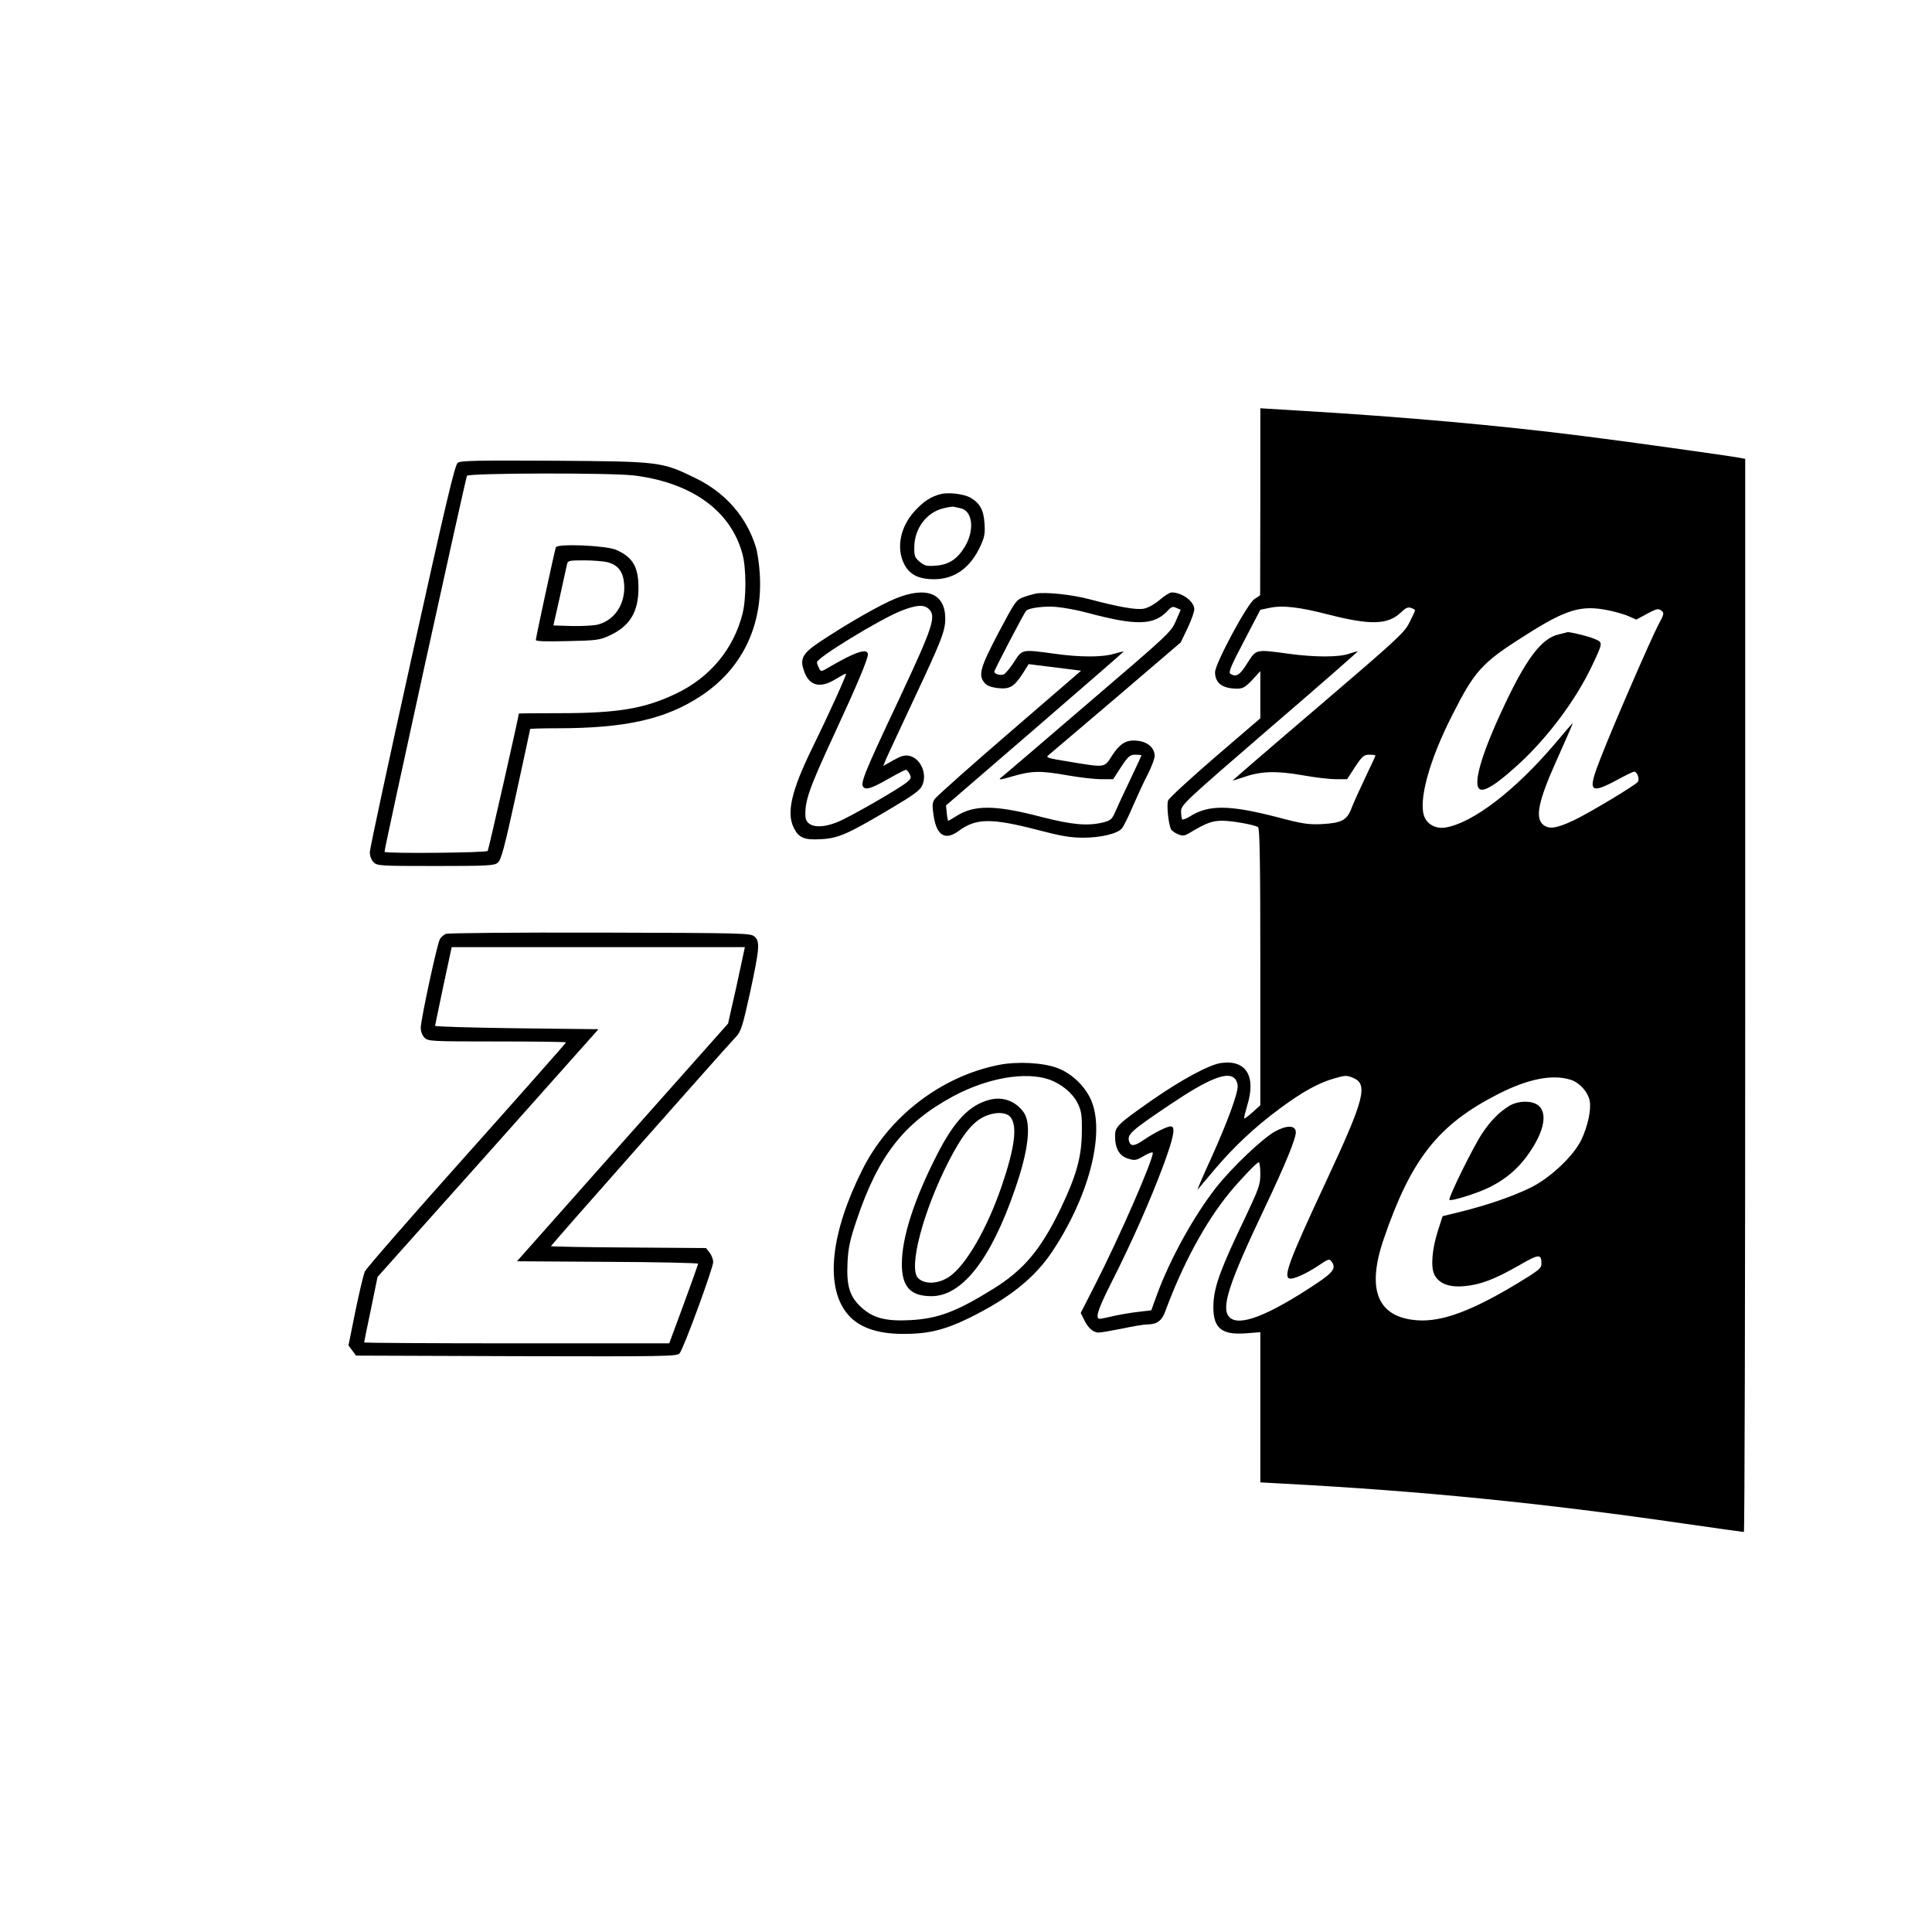 <?xml version="1.0" standalone="no"?>
<!DOCTYPE svg PUBLIC "-//W3C//DTD SVG 20010904//EN"
 "http://www.w3.org/TR/2001/REC-SVG-20010904/DTD/svg10.dtd">
<svg version="1.0" xmlns="http://www.w3.org/2000/svg"
 width="1024pt" height="1024pt" viewBox="0 0 1024 1024"
 preserveAspectRatio="xMidYMid meet">
<g transform="translate(0,1024) scale(0.1,-0.1)"
fill="#000000" stroke="none">
<path d="M6680 7580 l-1 -495 -30 -20 c-38 -24 -209 -343 -209 -388 0 -58 40
-87 118 -87 29 0 43 8 79 46 l43 47 0 -125 0 -125 -241 -207 c-132 -114 -244
-217 -248 -229 -8 -22 1 -116 14 -149 3 -9 20 -22 37 -29 27 -11 35 -10 62 6
89 53 120 65 175 65 56 -1 168 -21 189 -34 9 -5 12 -195 12 -740 l0 -734 -41
-37 c-22 -20 -42 -35 -44 -33 -3 2 5 32 15 67 49 156 -5 245 -137 227 -63 -8
-214 -90 -373 -201 -178 -125 -190 -137 -190 -186 0 -67 23 -106 69 -120 36
-11 43 -10 85 15 26 15 46 22 46 15 0 -41 -179 -451 -307 -701 l-75 -147 17
-34 c21 -45 48 -69 77 -70 13 0 69 10 125 21 55 12 115 22 132 22 52 0 79 19
97 69 92 250 213 474 342 631 59 71 144 160 154 160 4 0 8 -28 8 -62 0 -57 -7
-76 -81 -233 -126 -262 -161 -357 -167 -446 -8 -134 35 -176 170 -166 l78 6 0
-398 0 -398 128 -7 c730 -39 1363 -102 2122 -212 168 -24 308 -44 313 -44 4 0
7 1280 7 2844 l0 2844 -32 6 c-75 13 -610 88 -828 115 -440 56 -956 102 -1497
134 l-213 13 0 -496z m360 -597 c223 -57 315 -55 384 10 26 25 39 31 55 25 12
-4 21 -10 21 -13 0 -3 -13 -32 -30 -65 -27 -54 -63 -87 -484 -447 -250 -213
-453 -389 -453 -390 1 -1 29 8 62 19 89 31 172 33 309 9 65 -12 145 -21 177
-21 l59 0 42 65 c38 57 47 65 76 65 17 0 32 -2 32 -5 0 -3 -25 -56 -55 -119
-30 -63 -63 -136 -73 -163 -24 -61 -52 -75 -157 -81 -70 -3 -101 1 -240 38
-249 64 -359 65 -456 4 -20 -13 -40 -20 -43 -17 -3 4 -6 22 -6 42 0 35 14 48
469 441 259 222 468 406 467 407 -2 2 -22 -4 -46 -12 -54 -19 -181 -19 -320 0
-177 24 -171 25 -219 -50 -40 -64 -59 -76 -90 -56 -11 7 4 43 73 174 l86 165
48 10 c68 15 158 5 312 -35z m1485 22 c39 -8 88 -22 109 -32 l39 -17 57 31
c49 26 59 29 75 17 17 -13 16 -17 -18 -81 -40 -77 -237 -530 -303 -700 -71
-180 -60 -195 85 -118 45 25 87 45 92 45 17 0 31 -40 19 -55 -17 -20 -267
-170 -341 -204 -90 -42 -129 -47 -159 -23 -45 36 -27 125 68 337 86 193 93
210 85 200 -5 -5 -46 -53 -90 -105 -212 -250 -438 -423 -582 -446 -49 -8 -94
15 -111 56 -34 82 24 298 146 537 119 236 157 279 378 419 226 145 306 169
451 139z m-1981 -2481 c9 -8 16 -27 16 -41 0 -42 -54 -189 -139 -378 -45 -98
-78 -175 -73 -170 5 6 45 53 90 107 105 123 209 221 342 320 122 91 211 140
295 163 55 16 64 16 97 2 81 -34 60 -113 -145 -552 -190 -407 -225 -499 -194
-511 20 -7 89 24 158 70 50 34 55 35 67 19 24 -33 9 -56 -73 -111 -263 -176
-420 -237 -470 -182 -44 48 -3 175 182 565 119 250 175 388 171 418 -5 33 -48
34 -110 0 -66 -36 -232 -194 -313 -298 -119 -152 -245 -381 -314 -570 l-29
-80 -67 -8 c-37 -4 -97 -14 -132 -22 -35 -8 -68 -15 -73 -15 -27 0 -13 46 59
189 108 213 208 439 275 619 58 156 68 212 41 212 -20 0 -87 -34 -142 -71 -47
-33 -68 -36 -77 -13 -15 40 2 56 216 200 202 136 304 177 342 138z m1778 -6
c48 -14 95 -65 104 -114 8 -46 -10 -132 -44 -204 -41 -87 -167 -205 -272 -256
-97 -47 -232 -93 -370 -127 l-94 -23 -24 -75 c-32 -99 -40 -195 -19 -236 24
-46 77 -67 156 -60 86 7 162 36 290 109 109 63 121 64 121 8 0 -22 -18 -36
-127 -102 -244 -147 -399 -204 -528 -196 -213 14 -274 160 -181 431 145 424
289 606 604 767 158 81 287 107 384 78z"/>
<path d="M8263 6878 c-93 -20 -177 -132 -302 -403 -115 -247 -157 -403 -115
-419 25 -10 84 27 180 113 162 142 320 350 409 536 62 131 62 129 18 148 -30
14 -142 41 -147 36 0 -1 -20 -5 -43 -11z"/>
<path d="M8000 4379 c-51 -31 -97 -76 -142 -143 -45 -65 -181 -341 -176 -355
4 -11 155 36 218 69 77 39 137 89 186 153 93 123 120 229 71 275 -32 30 -108
30 -157 1z"/>
<path d="M2426 7787 c-15 -11 -62 -209 -242 -1022 -123 -555 -224 -1024 -224
-1042 0 -20 8 -41 20 -53 19 -19 33 -20 329 -20 279 0 311 2 330 18 17 14 35
80 96 360 41 189 75 345 75 348 0 2 64 4 143 4 362 0 574 48 760 170 220 144
331 373 314 648 -3 53 -13 118 -21 143 -50 160 -160 286 -316 363 -183 89
-185 90 -750 94 -412 2 -498 1 -514 -11z m934 -67 c307 -38 514 -188 575 -416
21 -76 21 -239 0 -319 -47 -184 -171 -334 -347 -419 -169 -82 -312 -106 -624
-106 -118 0 -214 -1 -214 -2 0 -14 -160 -720 -165 -728 -6 -10 -536 -15 -547
-5 -4 4 424 1955 437 1993 6 15 758 17 885 2z"/>
<path d="M2946 7339 c-7 -21 -106 -479 -106 -491 0 -7 53 -9 168 -6 154 3 171
6 222 29 109 51 154 125 154 254 0 111 -31 163 -119 201 -55 23 -312 34 -319
13z m275 -79 c55 -15 82 -50 87 -115 8 -103 -48 -191 -138 -215 -22 -6 -84 -9
-138 -8 l-99 3 34 150 c18 83 35 160 38 173 5 21 10 22 93 22 48 0 103 -5 123
-10z"/>
<path d="M4985 7621 c-53 -14 -91 -39 -139 -92 -74 -82 -96 -192 -55 -276 28
-58 77 -83 160 -83 109 0 193 61 246 177 21 45 25 66 21 119 -4 70 -24 107
-74 136 -35 20 -117 30 -159 19z m107 -75 c63 -14 74 -114 24 -200 -40 -68
-86 -99 -155 -104 -50 -4 -61 -1 -87 21 -26 22 -29 32 -28 79 1 96 64 181 151
203 26 7 53 11 58 9 6 -1 22 -5 37 -8z"/>
<path d="M4745 7067 c-81 -33 -254 -132 -400 -229 -94 -63 -108 -91 -81 -161
28 -74 85 -86 166 -36 28 17 52 30 54 28 4 -5 -94 -221 -179 -394 -109 -223
-137 -341 -99 -420 26 -55 55 -68 143 -63 92 4 143 26 368 160 122 72 158 98
170 123 30 62 -7 146 -68 159 -25 5 -44 -1 -85 -24 l-53 -30 18 43 c10 23 75
161 143 307 148 315 168 365 168 431 0 134 -99 174 -265 106z m177 -54 c42
-38 24 -93 -154 -473 -195 -414 -213 -459 -188 -475 17 -11 48 1 134 50 44 25
83 45 87 45 5 0 14 -10 20 -22 10 -19 8 -25 -13 -43 -37 -32 -302 -185 -367
-211 -96 -40 -169 -28 -172 29 -4 82 20 149 152 434 118 254 179 399 179 424
0 36 -66 15 -207 -68 -41 -24 -42 -24 -52 -4 -6 11 -11 25 -11 31 0 24 334
228 445 272 81 32 121 35 147 11z"/>
<path d="M5490 7094 c-14 -3 -43 -11 -65 -19 -39 -14 -45 -23 -133 -189 -97
-185 -108 -224 -74 -265 12 -15 33 -23 69 -28 65 -7 87 6 133 76 l32 51 47 -6
c25 -3 88 -11 138 -17 l93 -12 -380 -328 c-209 -180 -387 -339 -396 -352 -13
-20 -14 -35 -5 -92 16 -102 61 -129 131 -78 93 69 173 70 420 6 122 -32 173
-41 241 -41 93 0 181 21 205 49 8 9 35 62 58 117 24 54 59 132 80 171 20 40
36 83 36 96 0 41 -34 73 -85 80 -63 9 -97 -11 -141 -78 -41 -65 -35 -64 -222
-33 -125 20 -132 23 -113 37 11 9 173 147 360 306 l339 290 36 75 c20 42 36
87 36 101 0 41 -65 89 -120 89 -10 0 -39 -18 -64 -40 -27 -23 -62 -42 -83 -46
-40 -8 -134 9 -293 51 -92 24 -229 38 -280 29z m270 -101 c264 -71 356 -68
429 10 19 21 27 24 46 15 l23 -10 -26 -60 c-25 -58 -39 -71 -466 -436 -242
-208 -449 -385 -461 -394 -16 -13 -4 -12 64 8 101 29 145 30 292 4 63 -11 142
-20 176 -20 l63 0 42 65 c38 57 47 65 76 65 17 0 32 -2 32 -4 0 -2 -27 -59
-59 -127 -33 -68 -68 -145 -79 -170 -18 -41 -24 -47 -65 -58 -83 -20 -163 -13
-327 29 -245 64 -357 65 -452 4 -21 -13 -39 -24 -42 -24 -2 0 -6 18 -8 41 l-4
40 472 407 c259 224 471 408 470 409 -1 1 -24 -4 -51 -12 -61 -19 -179 -19
-315 0 -175 24 -172 25 -216 -45 -22 -33 -46 -62 -55 -65 -18 -6 -49 3 -49 15
0 9 158 312 169 323 15 15 97 26 161 20 36 -3 108 -16 160 -30z"/>
<path d="M2363 5290 c-12 -5 -27 -18 -32 -29 -15 -27 -101 -428 -101 -468 0
-20 8 -41 20 -53 19 -19 33 -20 385 -20 201 0 365 -2 365 -5 0 -3 -237 -271
-527 -596 -291 -325 -533 -603 -539 -618 -7 -14 -29 -108 -50 -209 l-37 -183
20 -27 20 -27 850 -3 c800 -2 851 -1 865 15 21 24 178 452 178 484 0 15 -9 37
-19 50 l-19 24 -411 3 c-226 1 -411 5 -411 7 0 5 915 1040 982 1111 26 28 34
55 74 235 50 234 53 268 23 295 -20 18 -50 19 -818 21 -447 1 -806 -2 -818 -7z
m1561 -182 c-13 -62 -33 -153 -45 -203 l-20 -90 -560 -630 -559 -630 480 -3
c264 -1 480 -6 480 -10 0 -4 -34 -100 -76 -214 l-77 -208 -808 0 c-445 0 -809
2 -809 5 0 2 16 82 36 176 l35 171 586 656 585 657 -434 5 c-238 3 -433 9
-432 13 1 4 20 100 44 212 l44 205 777 0 777 0 -24 -112z"/>
<path d="M5295 4596 c-308 -61 -586 -275 -727 -561 -164 -329 -194 -605 -83
-751 59 -77 158 -114 304 -114 133 0 217 21 347 84 213 105 347 212 440 351
191 285 279 614 212 792 -29 78 -103 152 -183 182 -76 29 -212 36 -310 17z
m267 -78 c64 -23 123 -72 149 -124 21 -43 24 -62 23 -154 -1 -131 -29 -232
-113 -407 -105 -217 -196 -325 -358 -425 -193 -120 -291 -157 -438 -165 -130
-7 -198 11 -260 68 -62 57 -79 113 -73 238 4 78 13 119 47 220 115 345 251
519 512 660 182 98 384 133 511 89z"/>
<path d="M5245 4411 c-107 -28 -186 -110 -278 -290 -122 -238 -187 -440 -187
-580 0 -122 46 -171 157 -171 162 0 315 195 442 565 74 212 89 353 45 412 -43
58 -110 82 -179 64z m109 -90 c40 -45 26 -160 -45 -368 -77 -225 -190 -421
-278 -480 -58 -39 -130 -42 -165 -7 -53 53 28 359 165 624 65 125 110 185 166
221 57 35 130 40 157 10z"/>
</g>
</svg>
